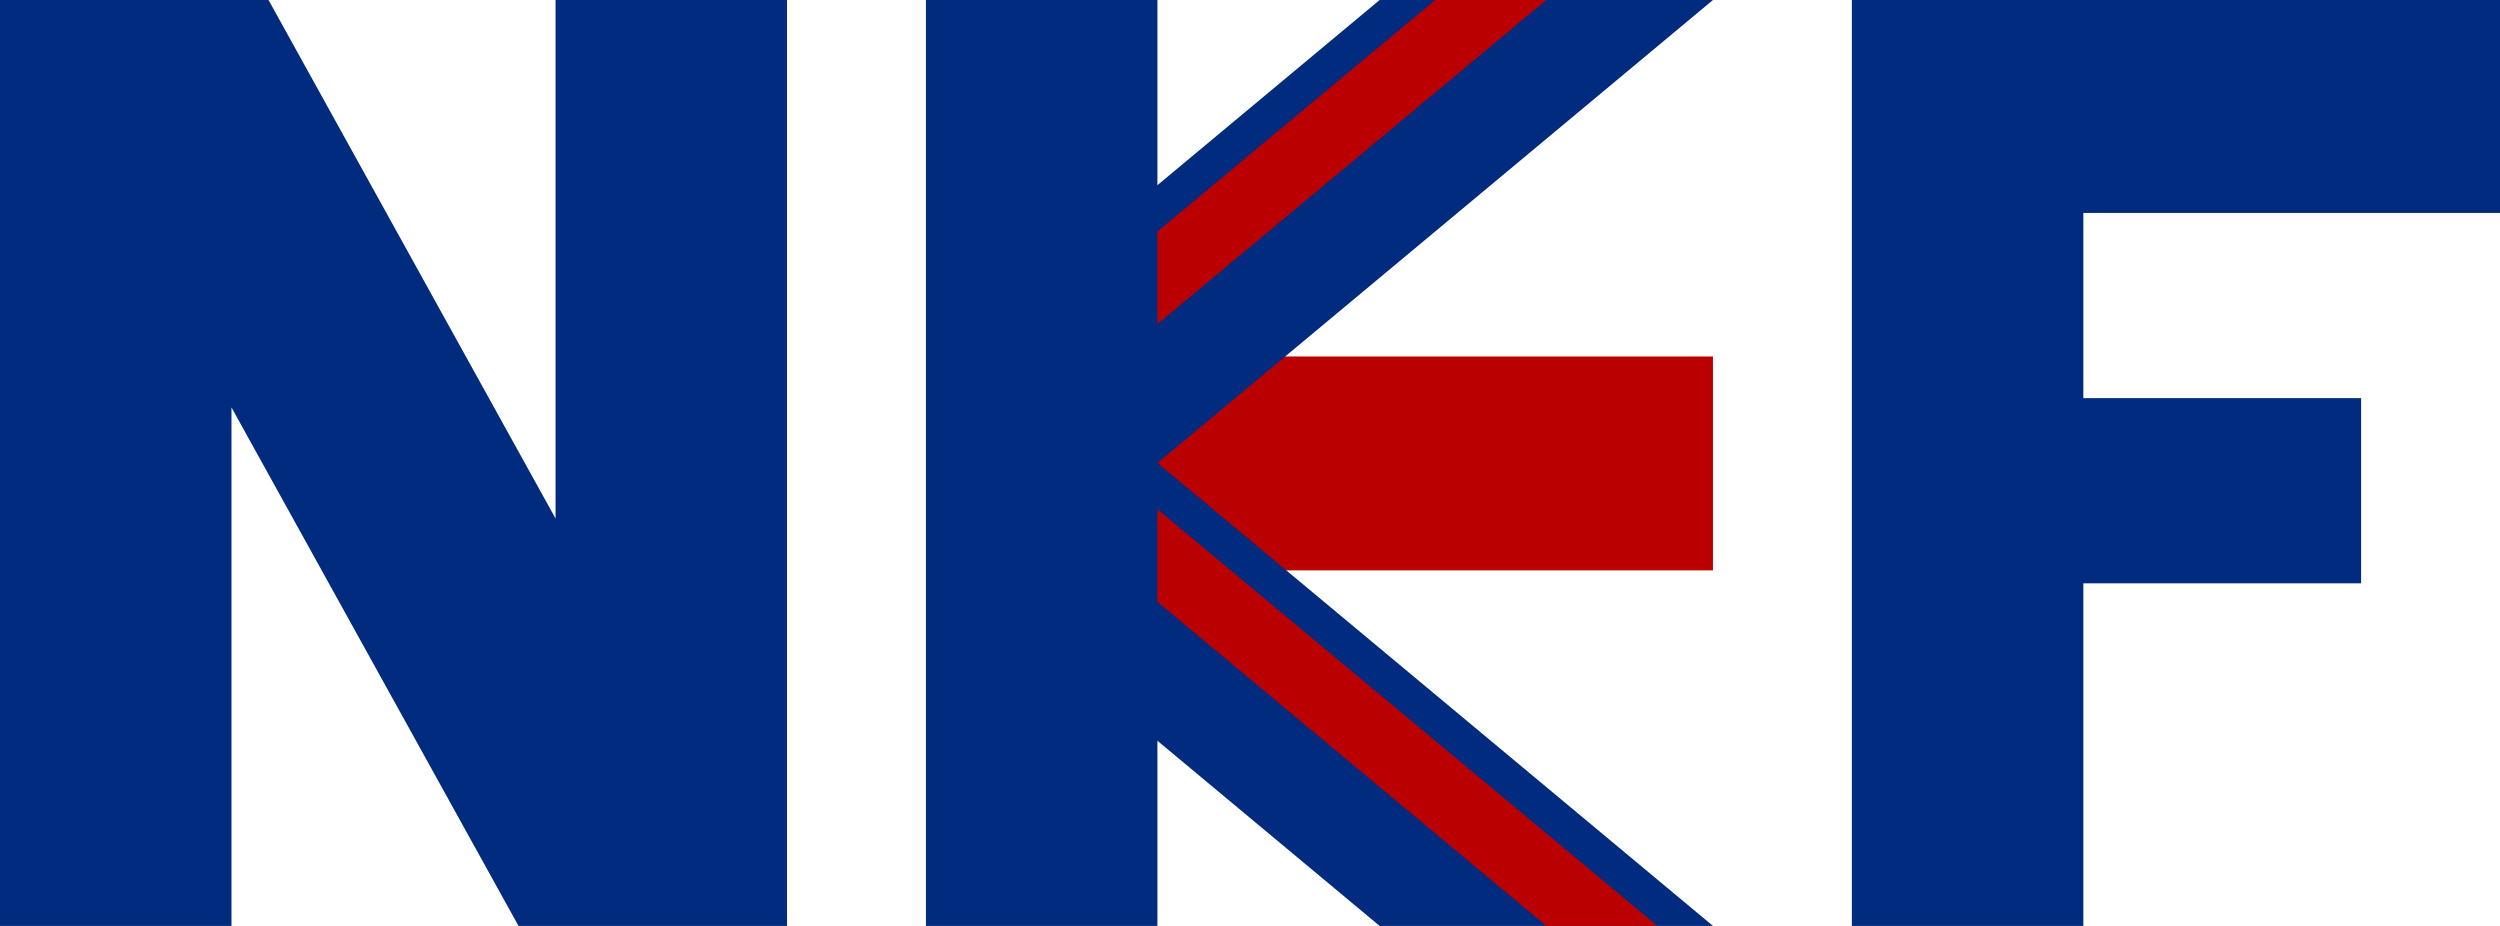<?xml version="1.0" encoding="UTF-8"?>
<svg id="Layer_1" xmlns="http://www.w3.org/2000/svg" version="1.1" viewBox="0 0 270 100">
  <!-- Generator: Adobe Illustrator 29.1.0, SVG Export Plug-In . SVG Version: 2.1.0 Build 142)  -->
  <defs>
    <style>
      .st0 {
        fill: #ba0000;
      }

      .st1 {
        fill: #002b7e;
      }
    </style>
  </defs>
  <rect class="st0" x="124.2" y="38.5" width="60.8" height="23.1"/>
  <polygon class="st1" points="85 100 56 100 25 44 25 100 0 100 0 0 29 0 60 56 60 0 85 0 85 100"/>
  <polygon class="st1" points="185 100 149 100 125 80 125 100 100 100 100 0 125 0 125 20 149 0 185 0 125 50 185 100"/>
  <polygon class="st1" points="255 63 225 63 225 100 200 100 200 0 270 0 270 23 225 23 225 43 255 43 255 63"/>
  <polygon class="st0" points="155 0 167 0 125 35 125 25 155 0"/>
  <polygon class="st0" points="179 100 125 55 125 65 167 100 179 100"/>
</svg>